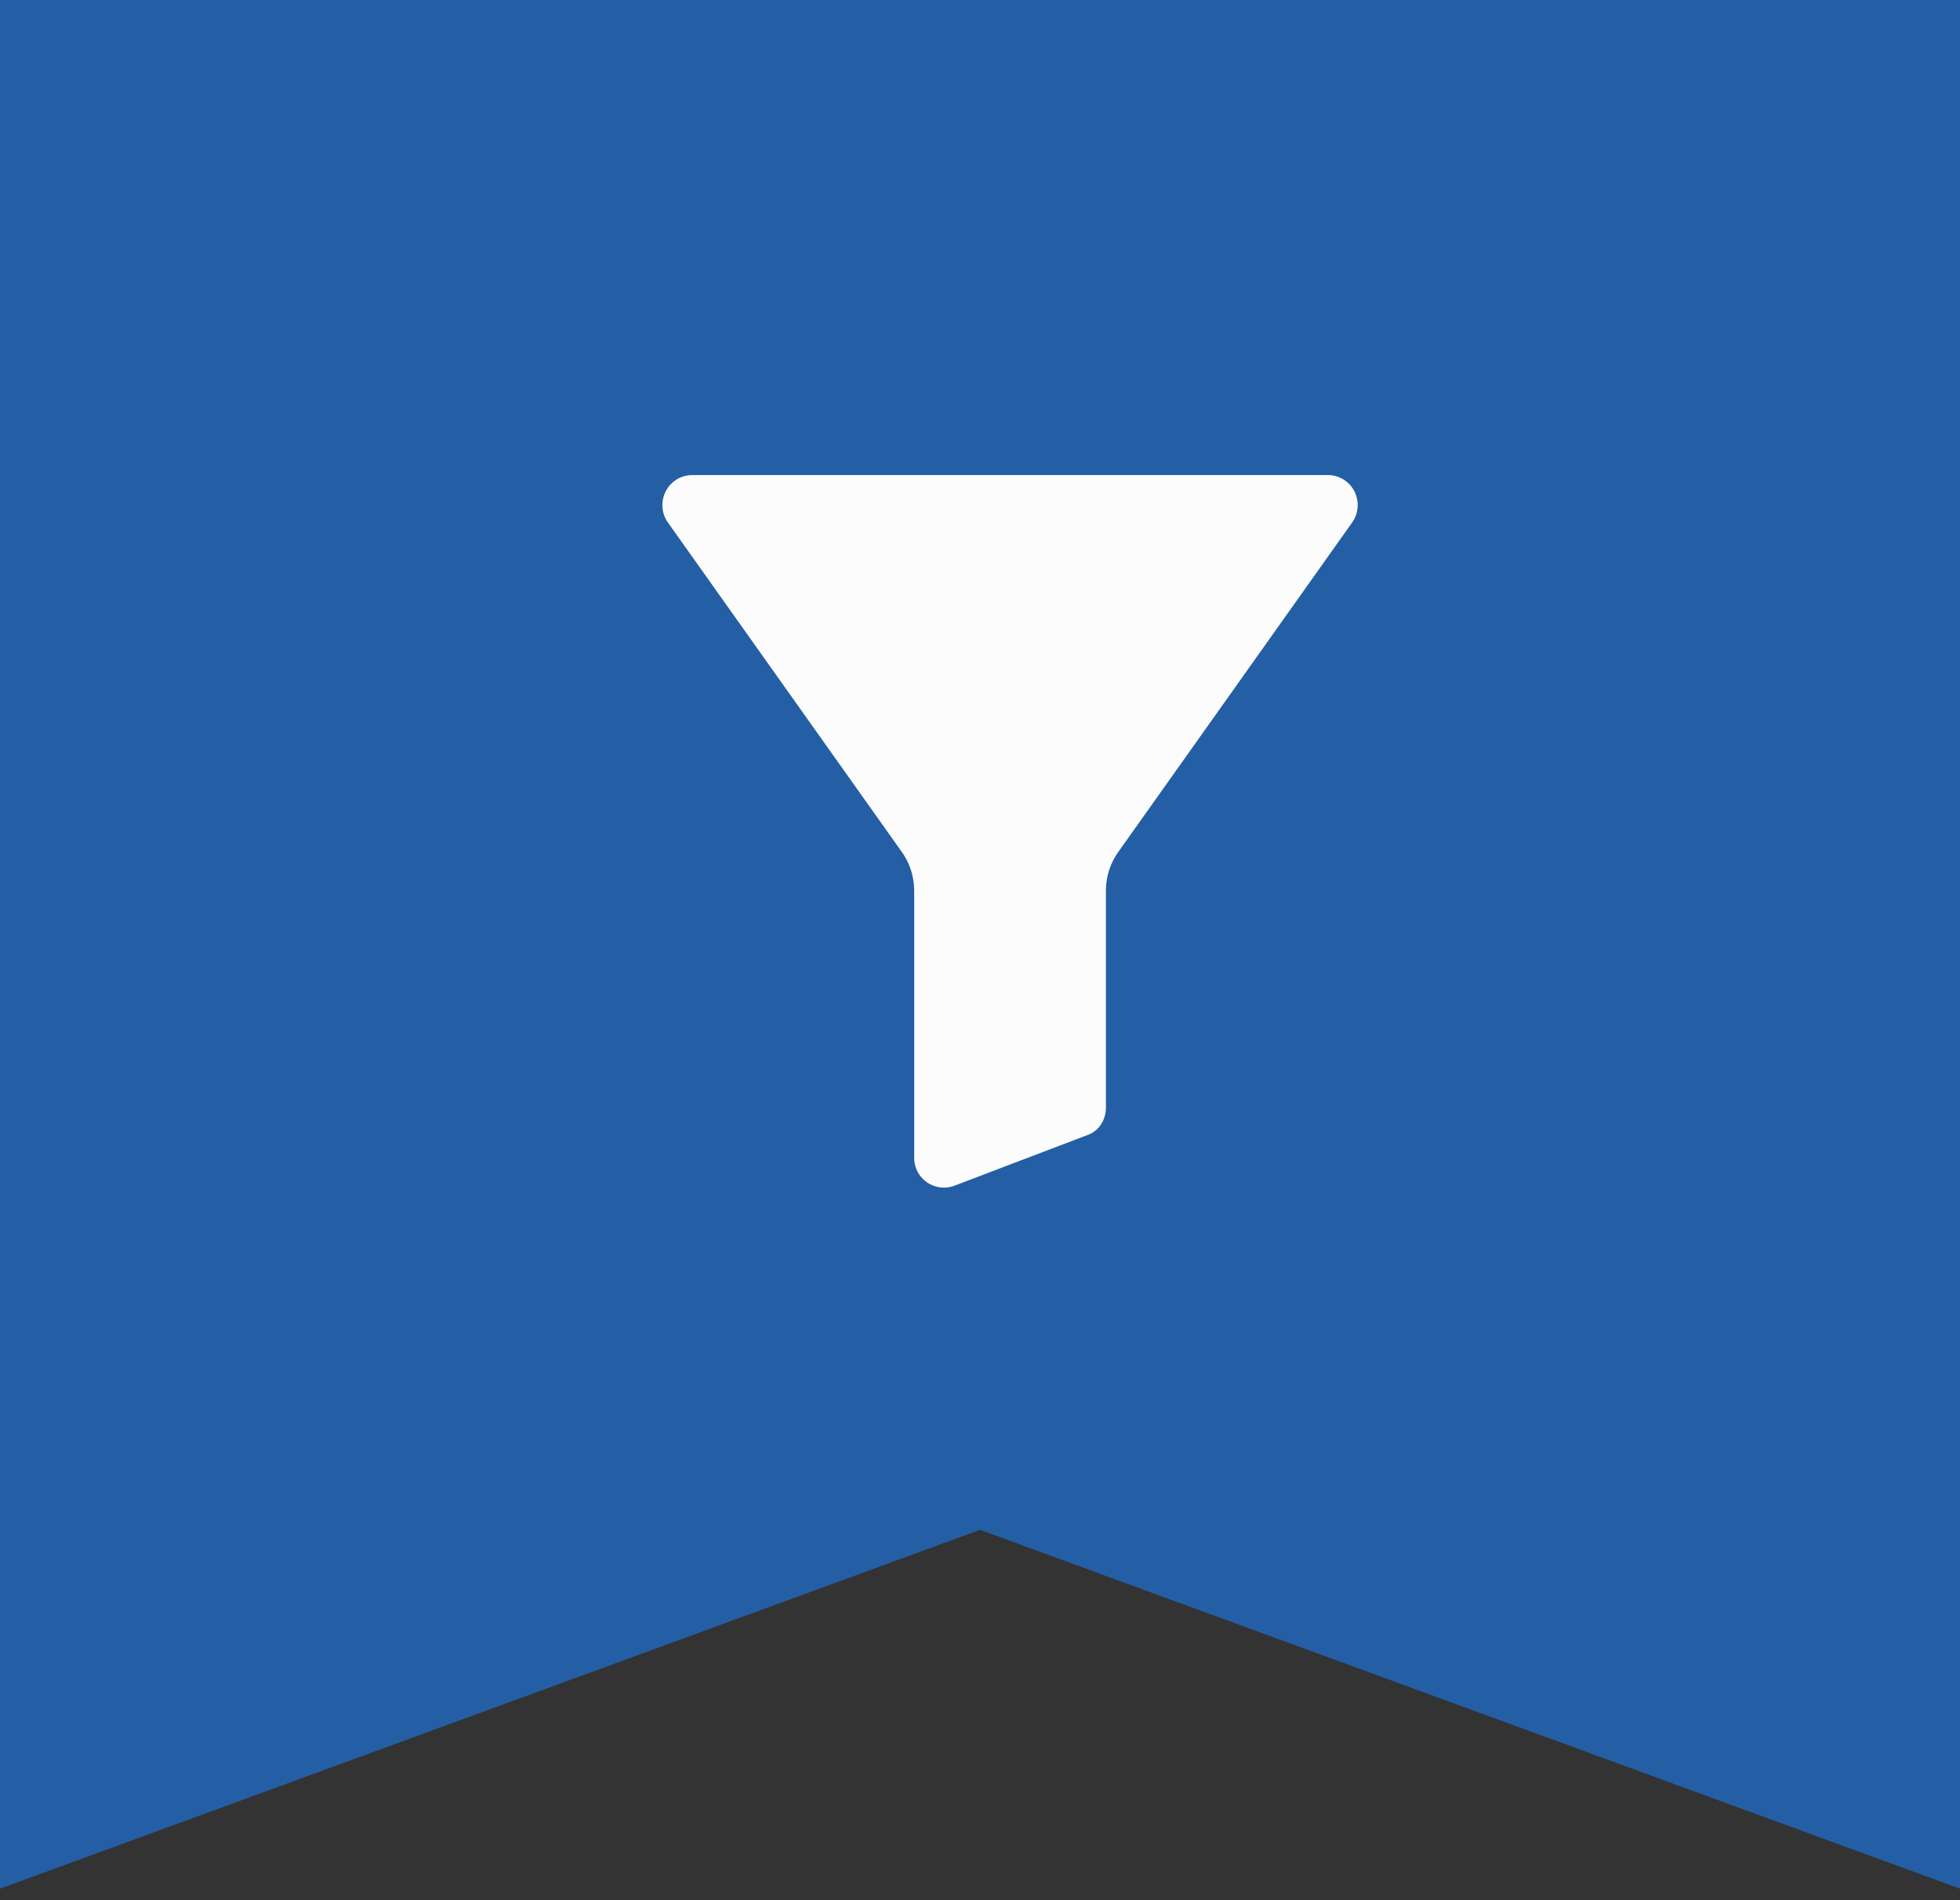 <?xml version="1.0" encoding="UTF-8"?>
<svg xmlns="http://www.w3.org/2000/svg" width="33" height="32" viewBox="0 0 33 32" fill="none">
  <rect x="0" y="0" width="33" height="32" fill="#333333" stroke="none"/>
  <path d="M0 0H33V31.806L16.5 25.763L0 31.806V0Z" fill="#245FA6"></path>
  <g clip-path="url(#clip0_1469_18726)">
    <path d="M22.355 8H11.657C11.468 8 11.295 8.105 11.209 8.273C11.121 8.443 11.136 8.648 11.248 8.803L15.168 14.325C15.169 14.327 15.17 14.328 15.172 14.33C15.314 14.523 15.391 14.755 15.392 14.995V19.496C15.391 19.63 15.443 19.758 15.537 19.852C15.631 19.947 15.759 20 15.892 20C15.96 20 16.027 19.986 16.089 19.96L18.292 19.121C18.489 19.06 18.62 18.874 18.62 18.65V14.995C18.62 14.755 18.698 14.523 18.84 14.33C18.841 14.328 18.843 14.327 18.844 14.325L22.763 8.803C22.875 8.648 22.89 8.443 22.803 8.273C22.717 8.105 22.544 8 22.355 8Z" fill="#FCFCFC"></path>
  </g>
  <defs>
    <clipPath id="clip0_1469_18726">
      <rect width="12" height="12" fill="white" transform="translate(11 8)"></rect>
    </clipPath>
  </defs>
</svg>
